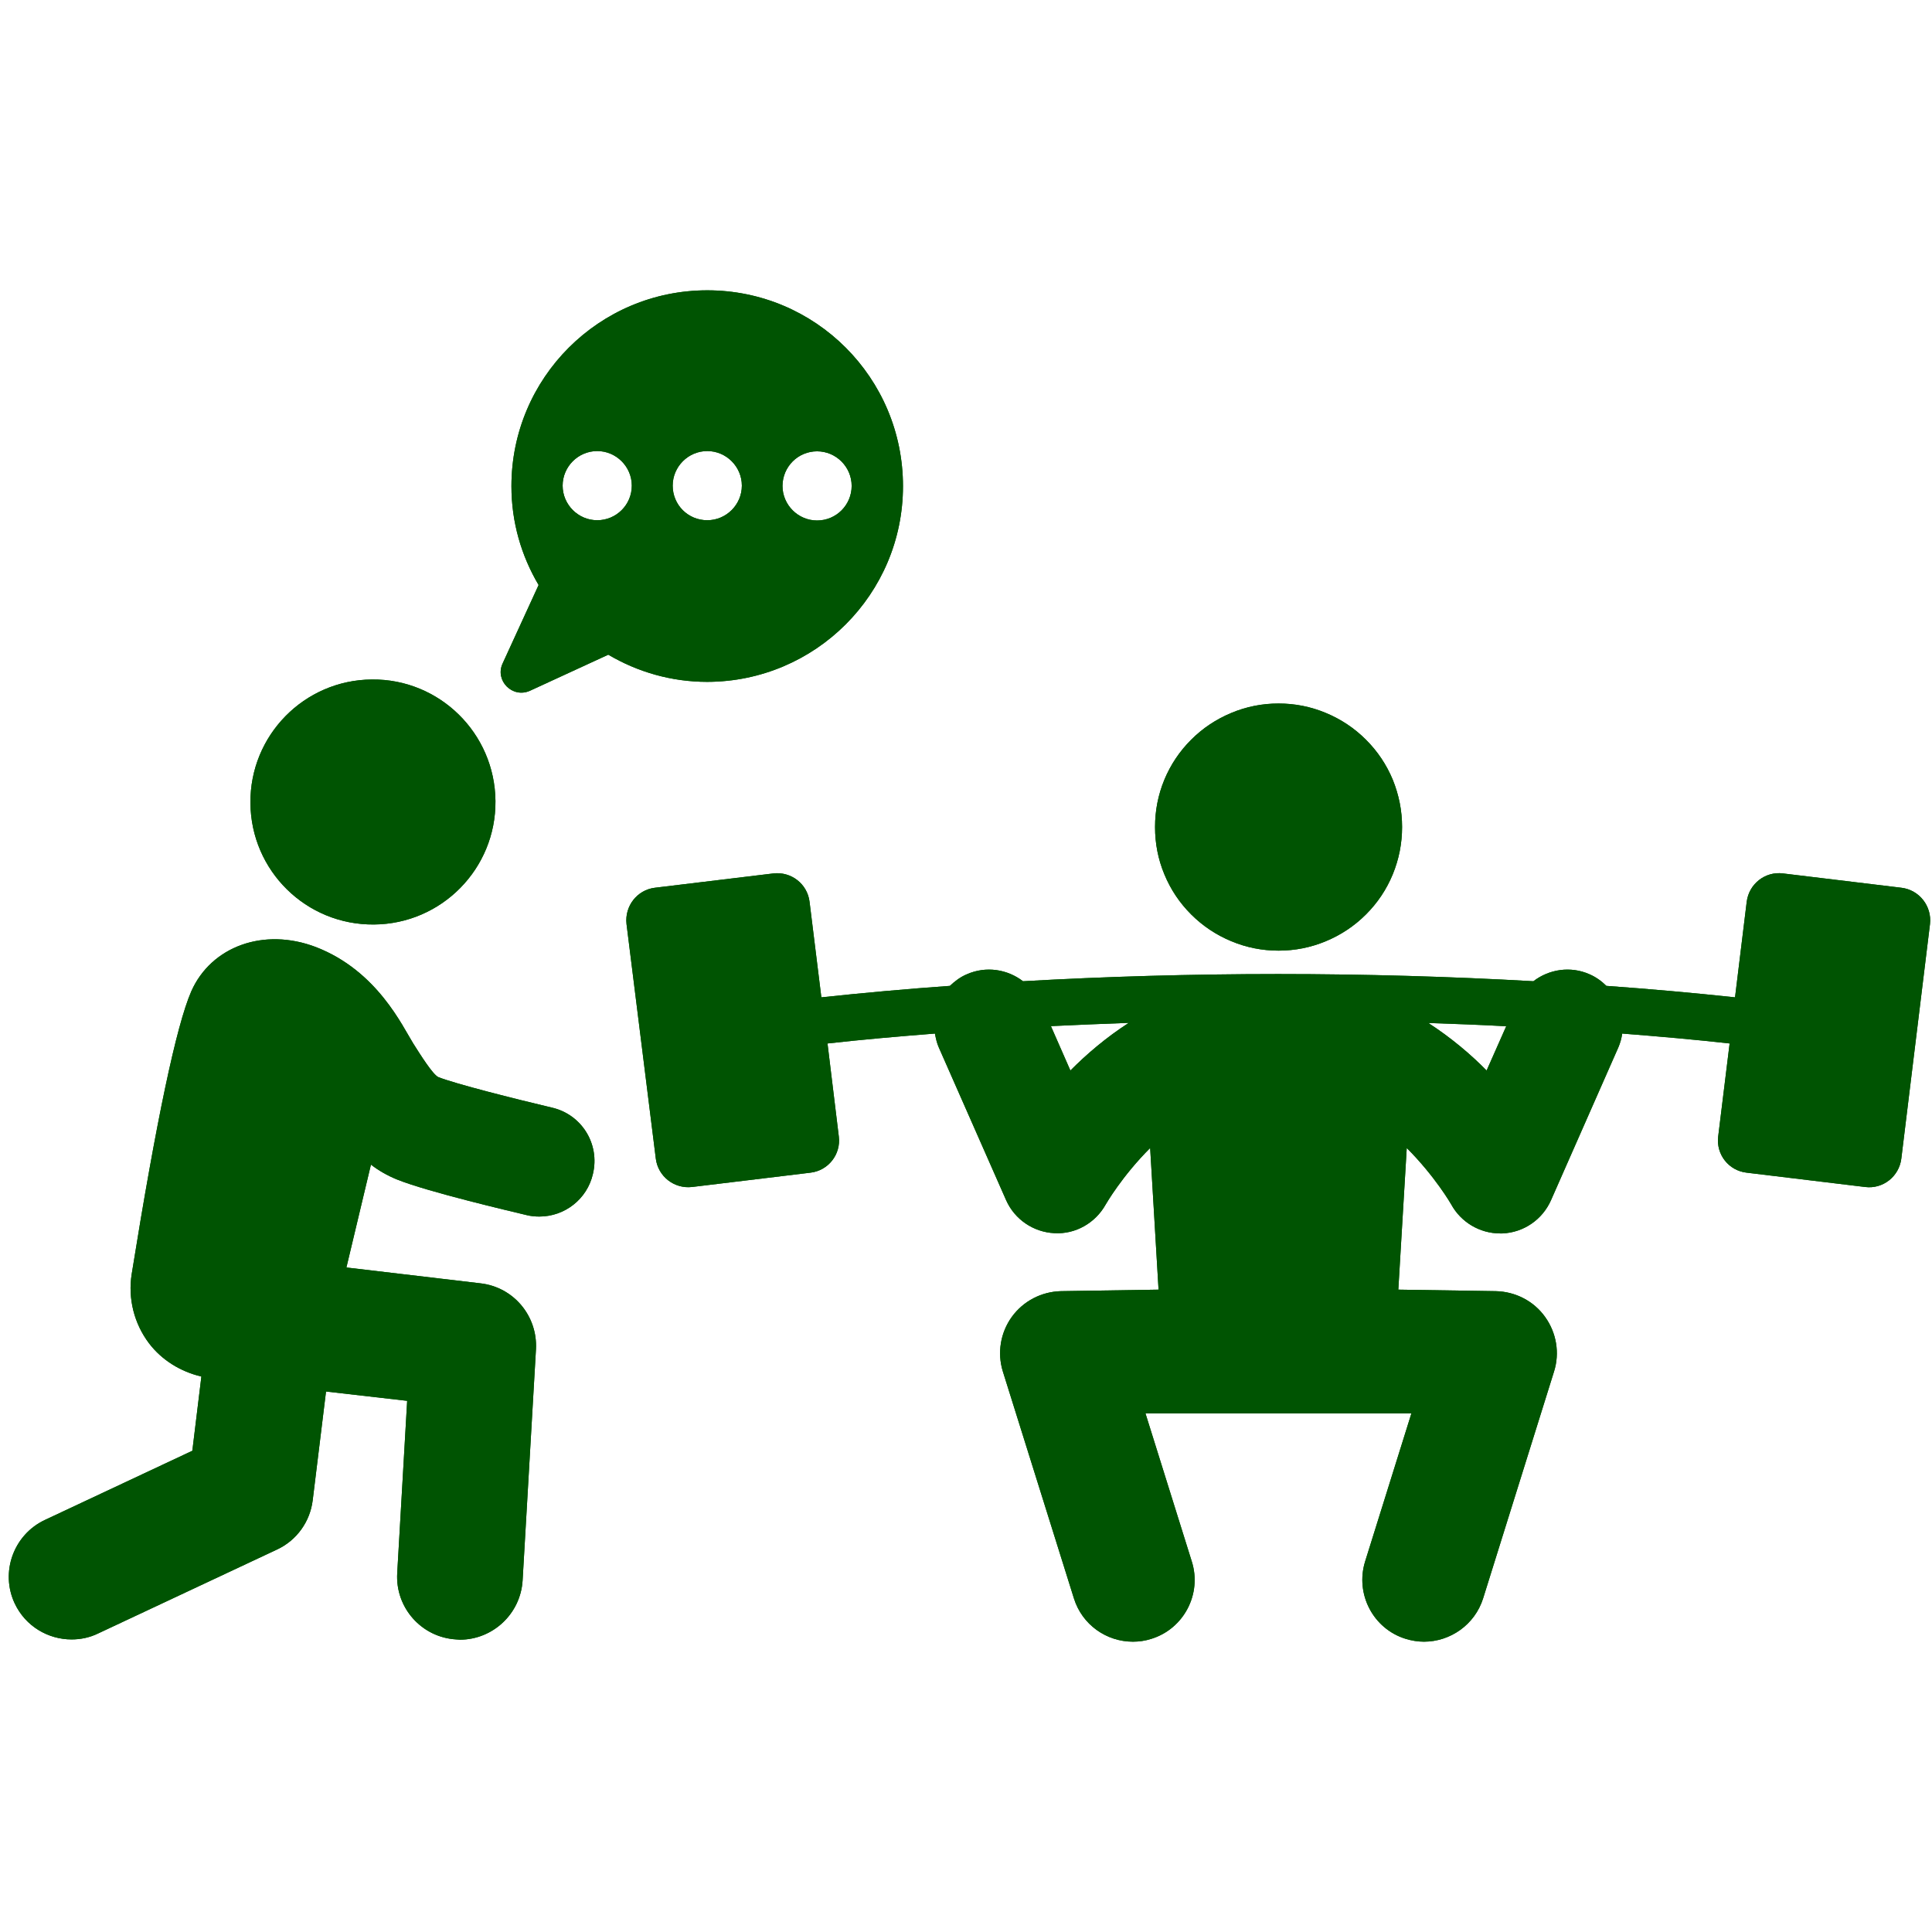 <svg xmlns="http://www.w3.org/2000/svg" xmlns:xlink="http://www.w3.org/1999/xlink" width="80" zoomAndPan="magnify" viewBox="0 0 60 60" height="80" preserveAspectRatio="xMidYMid meet"><path fill="#005402" d="M 17.141 34.398 C 15.984 34.125 14.125 33.656 13.609 33.449 C 13.434 33.359 13.059 32.762 12.836 32.41 C 12.504 31.883 11.719 30.152 9.816 29.414 C 8.195 28.793 6.559 29.391 5.941 30.785 C 5.477 31.848 4.855 34.797 4.09 39.566 C 3.969 40.324 4.164 41.105 4.629 41.719 C 5.031 42.246 5.613 42.598 6.254 42.75 L 5.973 45.055 L 1.395 47.203 C 0.422 47.66 0 48.824 0.457 49.797 C 0.793 50.508 1.496 50.914 2.223 50.914 C 2.5 50.914 2.781 50.859 3.051 50.727 L 8.605 48.121 C 9.215 47.836 9.629 47.258 9.711 46.594 L 10.125 43.215 L 12.645 43.504 L 12.336 48.855 C 12.273 49.93 13.094 50.852 14.168 50.914 C 14.207 50.914 14.246 50.922 14.281 50.922 C 15.305 50.922 16.168 50.117 16.23 49.082 L 16.645 41.902 C 16.699 40.871 15.953 39.973 14.922 39.855 L 10.758 39.363 L 11.52 36.168 C 11.758 36.352 12.027 36.508 12.336 36.633 C 13.289 37.016 15.859 37.617 16.363 37.738 C 16.492 37.77 16.625 37.781 16.75 37.781 C 17.531 37.781 18.234 37.246 18.414 36.457 C 18.637 35.527 18.062 34.609 17.141 34.398 Z M 17.141 34.398 " fill-opacity="1" fill-rule="nonzero"></path><path fill="#005402" d="M 11.613 28.711 C 13.719 28.695 15.406 26.973 15.387 24.875 C 15.367 22.77 13.648 21.082 11.551 21.102 C 9.445 21.117 7.758 22.84 7.777 24.938 C 7.793 27.043 9.508 28.73 11.613 28.711 Z M 11.613 28.711 " fill-opacity="1" fill-rule="nonzero"></path><path fill="#005402" d="M 59.051 27.57 L 55.371 27.125 C 54.82 27.055 54.316 27.449 54.246 28.004 L 53.883 30.973 C 52.602 30.836 51.262 30.715 49.887 30.617 C 49.742 30.473 49.566 30.344 49.367 30.258 C 48.77 29.992 48.105 30.102 47.621 30.473 C 45.059 30.328 42.395 30.25 39.695 30.25 C 36.992 30.25 34.324 30.328 31.77 30.473 C 31.285 30.102 30.625 29.992 30.023 30.258 C 29.82 30.344 29.652 30.473 29.5 30.617 C 28.125 30.715 26.789 30.836 25.508 30.973 L 25.141 28.004 C 25.074 27.449 24.57 27.062 24.02 27.125 L 20.336 27.57 C 19.785 27.637 19.395 28.141 19.457 28.695 L 20.367 35.984 C 20.438 36.539 20.941 36.926 21.492 36.863 L 25.172 36.418 C 25.727 36.352 26.117 35.848 26.051 35.301 L 25.699 32.406 C 26.773 32.285 27.895 32.188 29.035 32.098 C 29.062 32.242 29.094 32.395 29.156 32.531 L 31.246 37.273 C 31.512 37.871 32.094 38.266 32.746 38.297 C 33.395 38.336 34.016 37.984 34.336 37.41 C 34.348 37.391 34.84 36.531 35.719 35.652 L 35.98 40.051 L 32.949 40.098 C 32.348 40.113 31.781 40.402 31.422 40.898 C 31.07 41.387 30.965 42.016 31.145 42.594 L 33.352 49.641 C 33.609 50.461 34.363 50.984 35.184 50.984 C 35.375 50.984 35.566 50.957 35.758 50.895 C 36.766 50.582 37.332 49.5 37.012 48.492 L 35.574 43.895 L 43.832 43.895 L 42.395 48.492 C 42.082 49.5 42.641 50.582 43.652 50.895 C 43.84 50.953 44.035 50.984 44.223 50.984 C 45.039 50.984 45.801 50.457 46.059 49.641 L 48.262 42.594 C 48.445 42.016 48.336 41.387 47.984 40.898 C 47.633 40.406 47.066 40.113 46.457 40.098 L 43.426 40.051 L 43.688 35.652 C 44.566 36.531 45.062 37.391 45.07 37.406 C 45.371 37.957 45.957 38.305 46.586 38.305 C 46.609 38.305 46.633 38.305 46.66 38.305 C 47.32 38.277 47.902 37.875 48.168 37.273 L 50.258 32.531 C 50.32 32.387 50.359 32.242 50.379 32.098 C 51.52 32.188 52.641 32.285 53.715 32.406 L 53.359 35.301 C 53.293 35.855 53.688 36.355 54.242 36.418 L 57.922 36.863 C 58.473 36.934 58.977 36.539 59.047 35.984 L 59.938 28.695 C 60 28.141 59.605 27.637 59.051 27.57 Z M 33.242 33.246 L 32.637 31.867 C 33.434 31.828 34.238 31.797 35.055 31.766 C 34.348 32.223 33.746 32.738 33.242 33.246 Z M 46.168 33.246 C 45.668 32.738 45.059 32.223 44.359 31.77 C 45.176 31.797 45.98 31.828 46.777 31.871 Z M 46.168 33.246 " fill-opacity="1" fill-rule="nonzero"></path><path fill="#005402" d="M 43.543 25.684 C 43.543 26.195 43.445 26.684 43.254 27.152 C 43.059 27.625 42.781 28.039 42.422 28.398 C 42.062 28.758 41.645 29.035 41.176 29.23 C 40.707 29.426 40.215 29.523 39.707 29.523 C 39.199 29.523 38.707 29.426 38.238 29.23 C 37.77 29.035 37.352 28.758 36.992 28.398 C 36.633 28.039 36.355 27.625 36.16 27.152 C 35.965 26.684 35.871 26.195 35.871 25.684 C 35.871 25.176 35.965 24.688 36.16 24.215 C 36.355 23.746 36.633 23.332 36.992 22.973 C 37.352 22.613 37.77 22.336 38.238 22.141 C 38.707 21.945 39.199 21.848 39.707 21.848 C 40.215 21.848 40.707 21.945 41.176 22.141 C 41.645 22.336 42.062 22.613 42.422 22.973 C 42.781 23.332 43.059 23.746 43.254 24.215 C 43.445 24.688 43.543 25.176 43.543 25.684 Z M 43.543 25.684 " fill-opacity="1" fill-rule="nonzero"></path><path fill="#005402" d="M 28.043 15.098 C 28.043 11.734 25.324 9.016 21.965 9.016 C 18.609 9.016 15.883 11.734 15.883 15.098 C 15.883 16.219 16.191 17.262 16.727 18.168 L 15.609 20.605 C 15.363 21.137 15.914 21.695 16.457 21.453 L 18.891 20.332 C 19.797 20.867 20.848 21.176 21.965 21.176 C 25.324 21.168 28.043 18.449 28.043 15.098 Z M 25.375 14.016 C 25.965 14.016 26.449 14.5 26.449 15.09 C 26.449 15.68 25.973 16.164 25.375 16.164 C 24.785 16.164 24.301 15.68 24.301 15.09 C 24.305 14.492 24.785 14.016 25.375 14.016 Z M 18.547 16.156 C 17.957 16.156 17.473 15.672 17.473 15.082 C 17.473 14.492 17.957 14.008 18.547 14.008 C 19.137 14.008 19.621 14.492 19.621 15.082 C 19.621 15.68 19.137 16.156 18.547 16.156 Z M 20.891 15.082 C 20.891 14.492 21.375 14.008 21.965 14.008 C 22.555 14.008 23.039 14.492 23.039 15.082 C 23.039 15.672 22.555 16.156 21.965 16.156 C 21.367 16.156 20.891 15.68 20.891 15.082 Z M 20.891 15.082 " fill-opacity="1" fill-rule="nonzero"></path><path fill="#005402" d="M 17.141 34.398 C 15.984 34.125 14.125 33.656 13.609 33.449 C 13.434 33.359 13.059 32.762 12.836 32.41 C 12.504 31.883 11.719 30.152 9.816 29.414 C 8.195 28.793 6.559 29.391 5.941 30.785 C 5.477 31.848 4.855 34.797 4.09 39.566 C 3.969 40.324 4.164 41.105 4.629 41.719 C 5.031 42.246 5.613 42.598 6.254 42.75 L 5.973 45.055 L 1.395 47.203 C 0.422 47.66 0 48.824 0.457 49.797 C 0.793 50.508 1.496 50.914 2.223 50.914 C 2.5 50.914 2.781 50.859 3.051 50.727 L 8.605 48.121 C 9.215 47.836 9.629 47.258 9.711 46.594 L 10.125 43.215 L 12.645 43.504 L 12.336 48.855 C 12.273 49.93 13.094 50.852 14.168 50.914 C 14.207 50.914 14.246 50.922 14.281 50.922 C 15.305 50.922 16.168 50.117 16.23 49.082 L 16.645 41.902 C 16.699 40.871 15.953 39.973 14.922 39.855 L 10.758 39.363 L 11.52 36.168 C 11.758 36.352 12.027 36.508 12.336 36.633 C 13.289 37.016 15.859 37.617 16.363 37.738 C 16.492 37.77 16.625 37.781 16.75 37.781 C 17.531 37.781 18.234 37.246 18.414 36.457 C 18.637 35.527 18.062 34.609 17.141 34.398 Z M 17.141 34.398 " fill-opacity="1" fill-rule="nonzero"></path><path fill="#005402" d="M 11.613 28.711 C 13.719 28.695 15.406 26.973 15.387 24.875 C 15.367 22.77 13.648 21.082 11.551 21.102 C 9.445 21.117 7.758 22.84 7.777 24.938 C 7.793 27.043 9.508 28.73 11.613 28.711 Z M 11.613 28.711 " fill-opacity="1" fill-rule="nonzero"></path><path fill="#005402" d="M 59.051 27.57 L 55.371 27.125 C 54.82 27.055 54.316 27.449 54.246 28.004 L 53.883 30.973 C 52.602 30.836 51.262 30.715 49.887 30.617 C 49.742 30.473 49.566 30.344 49.367 30.258 C 48.77 29.992 48.105 30.102 47.621 30.473 C 45.059 30.328 42.395 30.25 39.695 30.25 C 36.992 30.25 34.324 30.328 31.77 30.473 C 31.285 30.102 30.625 29.992 30.023 30.258 C 29.82 30.344 29.652 30.473 29.5 30.617 C 28.125 30.715 26.789 30.836 25.508 30.973 L 25.141 28.004 C 25.074 27.449 24.57 27.062 24.02 27.125 L 20.336 27.57 C 19.785 27.637 19.395 28.141 19.457 28.695 L 20.367 35.984 C 20.438 36.539 20.941 36.926 21.492 36.863 L 25.172 36.418 C 25.727 36.352 26.117 35.848 26.051 35.301 L 25.699 32.406 C 26.773 32.285 27.895 32.188 29.035 32.098 C 29.062 32.242 29.094 32.395 29.156 32.531 L 31.246 37.273 C 31.512 37.871 32.094 38.266 32.746 38.297 C 33.395 38.336 34.016 37.984 34.336 37.41 C 34.348 37.391 34.84 36.531 35.719 35.652 L 35.98 40.051 L 32.949 40.098 C 32.348 40.113 31.781 40.402 31.422 40.898 C 31.07 41.387 30.965 42.016 31.145 42.594 L 33.352 49.641 C 33.609 50.461 34.363 50.984 35.184 50.984 C 35.375 50.984 35.566 50.957 35.758 50.895 C 36.766 50.582 37.332 49.5 37.012 48.492 L 35.574 43.895 L 43.832 43.895 L 42.395 48.492 C 42.082 49.5 42.641 50.582 43.652 50.895 C 43.84 50.953 44.035 50.984 44.223 50.984 C 45.039 50.984 45.801 50.457 46.059 49.641 L 48.262 42.594 C 48.445 42.016 48.336 41.387 47.984 40.898 C 47.633 40.406 47.066 40.113 46.457 40.098 L 43.426 40.051 L 43.688 35.652 C 44.566 36.531 45.062 37.391 45.07 37.406 C 45.371 37.957 45.957 38.305 46.586 38.305 C 46.609 38.305 46.633 38.305 46.66 38.305 C 47.32 38.277 47.902 37.875 48.168 37.273 L 50.258 32.531 C 50.32 32.387 50.359 32.242 50.379 32.098 C 51.52 32.188 52.641 32.285 53.715 32.406 L 53.359 35.301 C 53.293 35.855 53.688 36.355 54.242 36.418 L 57.922 36.863 C 58.473 36.934 58.977 36.539 59.047 35.984 L 59.938 28.695 C 60 28.141 59.605 27.637 59.051 27.57 Z M 33.242 33.246 L 32.637 31.867 C 33.434 31.828 34.238 31.797 35.055 31.766 C 34.348 32.223 33.746 32.738 33.242 33.246 Z M 46.168 33.246 C 45.668 32.738 45.059 32.223 44.359 31.77 C 45.176 31.797 45.98 31.828 46.777 31.871 Z M 46.168 33.246 " fill-opacity="1" fill-rule="nonzero"></path><path fill="#005402" d="M 43.543 25.684 C 43.543 26.195 43.445 26.684 43.254 27.152 C 43.059 27.625 42.781 28.039 42.422 28.398 C 42.062 28.758 41.645 29.035 41.176 29.23 C 40.707 29.426 40.215 29.523 39.707 29.523 C 39.199 29.523 38.707 29.426 38.238 29.23 C 37.77 29.035 37.352 28.758 36.992 28.398 C 36.633 28.039 36.355 27.625 36.16 27.152 C 35.965 26.684 35.871 26.195 35.871 25.684 C 35.871 25.176 35.965 24.688 36.16 24.215 C 36.355 23.746 36.633 23.332 36.992 22.973 C 37.352 22.613 37.77 22.336 38.238 22.141 C 38.707 21.945 39.199 21.848 39.707 21.848 C 40.215 21.848 40.707 21.945 41.176 22.141 C 41.645 22.336 42.062 22.613 42.422 22.973 C 42.781 23.332 43.059 23.746 43.254 24.215 C 43.445 24.688 43.543 25.176 43.543 25.684 Z M 43.543 25.684 " fill-opacity="1" fill-rule="nonzero"></path><path fill="#005402" d="M 28.043 15.098 C 28.043 11.734 25.324 9.016 21.965 9.016 C 18.609 9.016 15.883 11.734 15.883 15.098 C 15.883 16.219 16.191 17.262 16.727 18.168 L 15.609 20.605 C 15.363 21.137 15.914 21.695 16.457 21.453 L 18.891 20.332 C 19.797 20.867 20.848 21.176 21.965 21.176 C 25.324 21.168 28.043 18.449 28.043 15.098 Z M 25.375 14.016 C 25.965 14.016 26.449 14.5 26.449 15.09 C 26.449 15.68 25.973 16.164 25.375 16.164 C 24.785 16.164 24.301 15.68 24.301 15.09 C 24.305 14.492 24.785 14.016 25.375 14.016 Z M 18.547 16.156 C 17.957 16.156 17.473 15.672 17.473 15.082 C 17.473 14.492 17.957 14.008 18.547 14.008 C 19.137 14.008 19.621 14.492 19.621 15.082 C 19.621 15.68 19.137 16.156 18.547 16.156 Z M 20.891 15.082 C 20.891 14.492 21.375 14.008 21.965 14.008 C 22.555 14.008 23.039 14.492 23.039 15.082 C 23.039 15.672 22.555 16.156 21.965 16.156 C 21.367 16.156 20.891 15.68 20.891 15.082 Z M 20.891 15.082 " fill-opacity="1" fill-rule="nonzero"></path></svg>